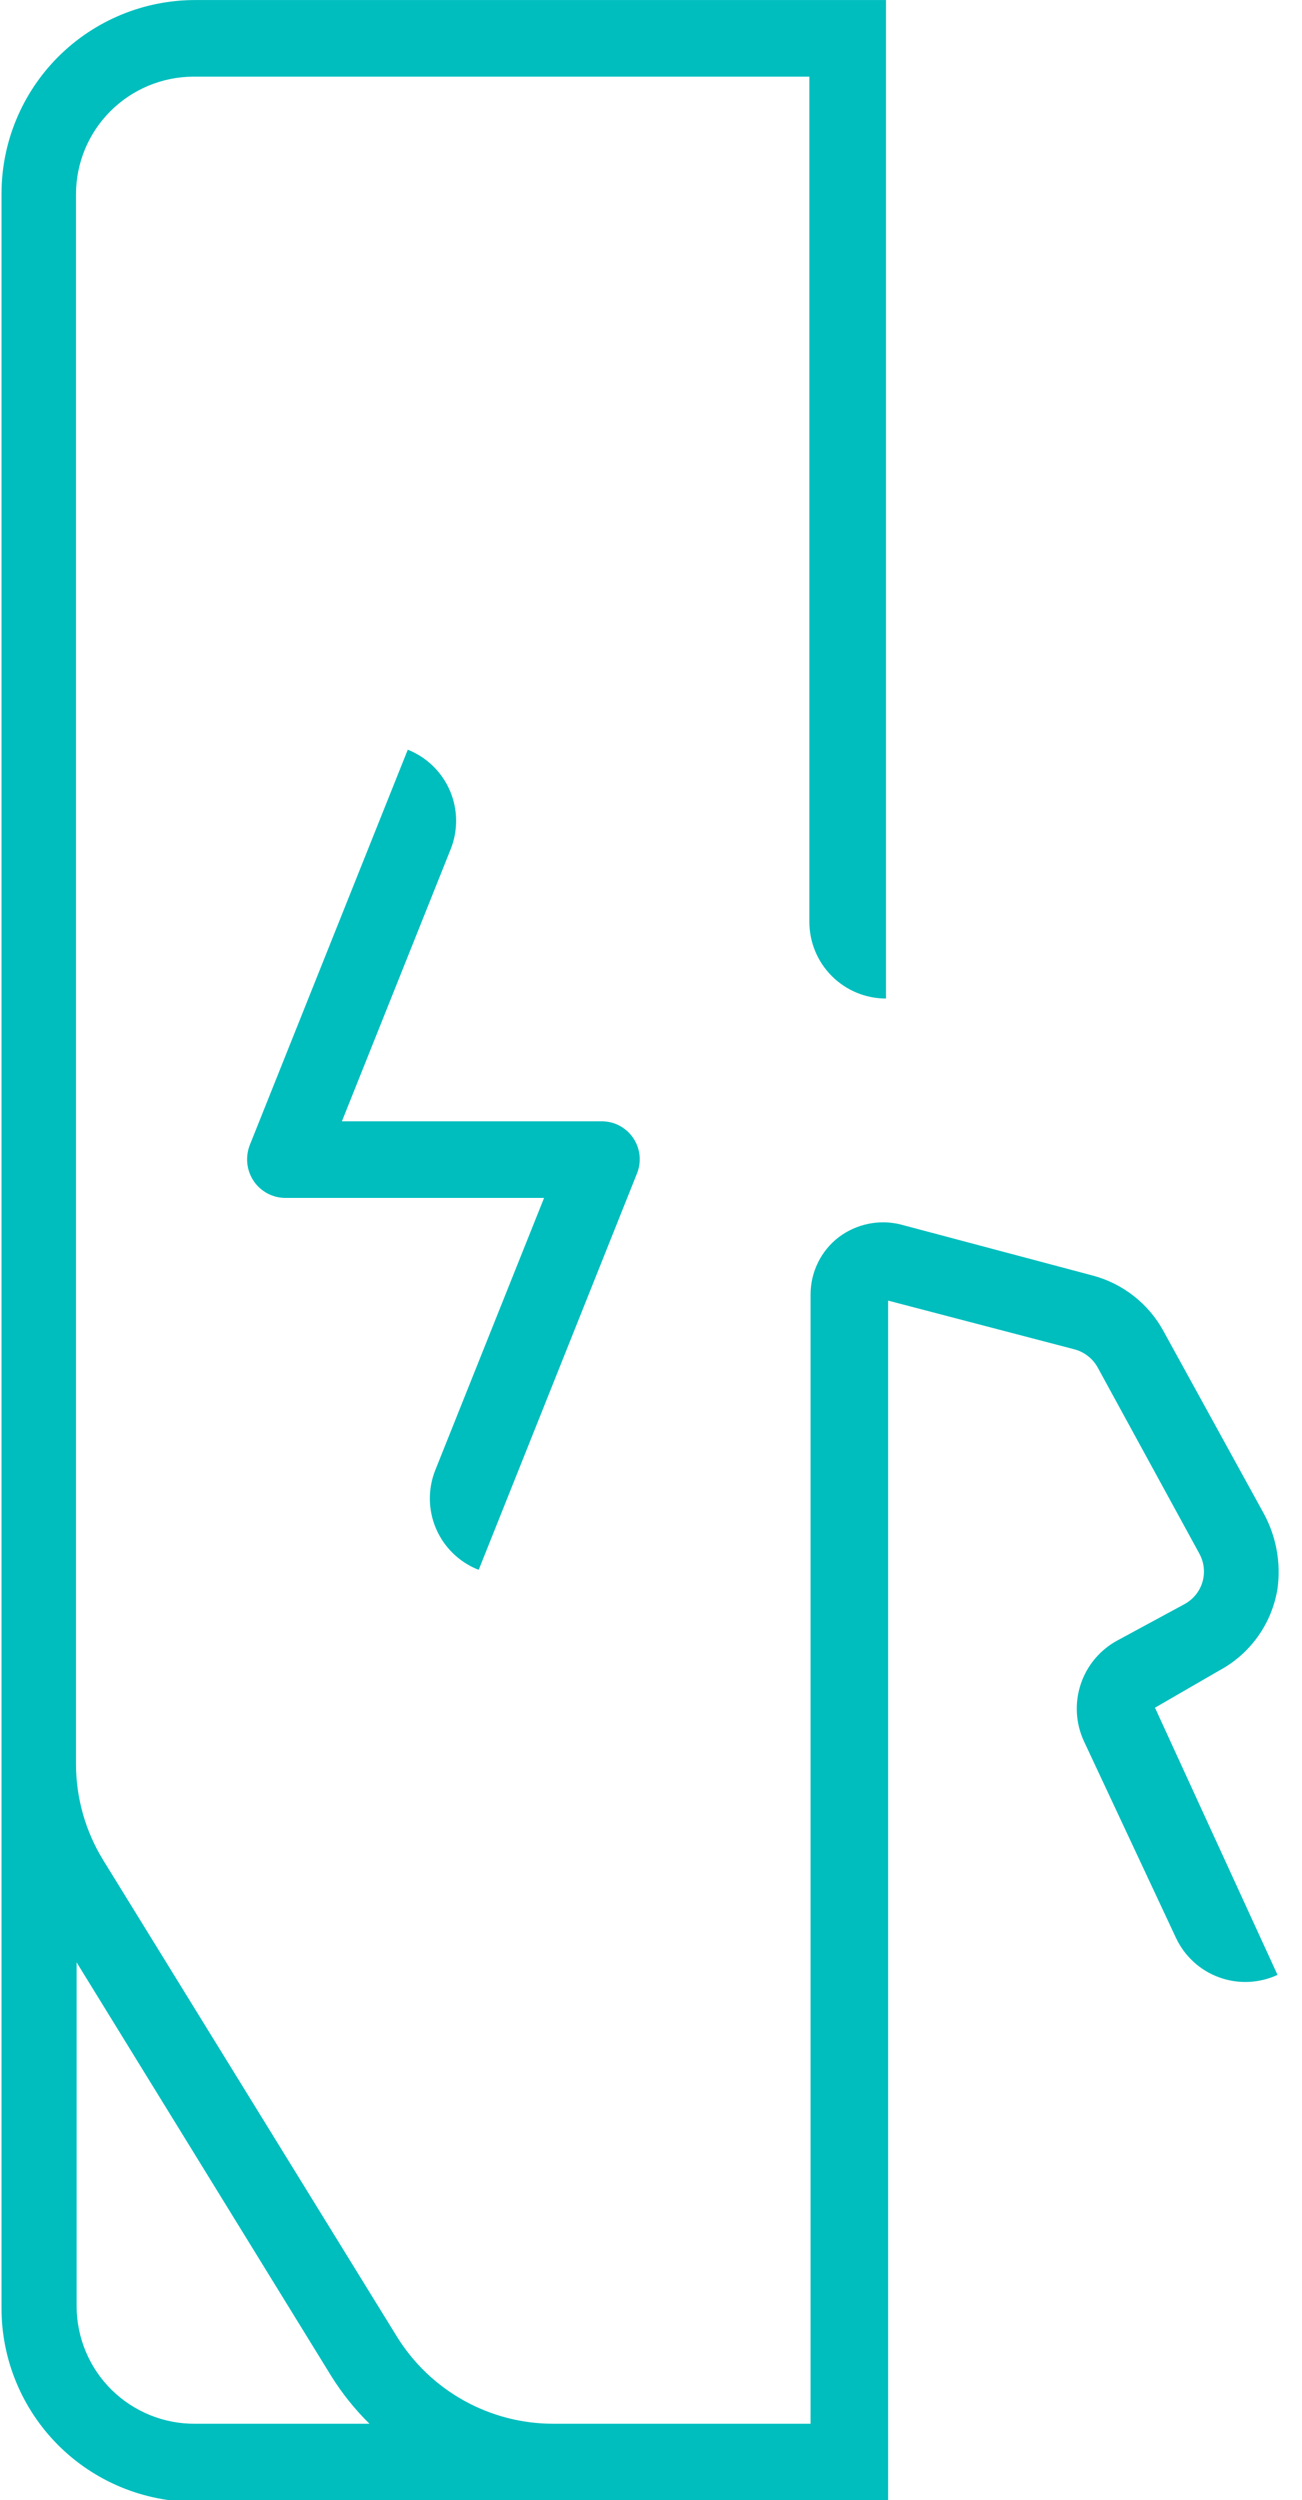 <svg fill="none" height="48" viewBox="0 0 25 48" width="25" xmlns="http://www.w3.org/2000/svg" xmlns:xlink="http://www.w3.org/1999/xlink"><clipPath id="a"><path d="m0 0h24.553v48h-24.553z"/></clipPath><g clip-path="url(#a)" fill="#00bebe"><path d="m9.194 30.135 3.035-7.6c.046-.111.063-.232.051-.352-.013-.12-.054-.234-.122-.334-.068-.1-.159-.181-.265-.237s-.225-.084-.346-.083h-4.982l2.088-5.223c.072-.18.107-.371.105-.565-.003-.193-.043-.384-.12-.562-.076-.177-.187-.338-.326-.473-.139-.135-.303-.241-.482-.312l-3.035 7.594c-.043.113-.059.234-.046.353.013.12.055.234.122.335.065.097.153.176.255.233.102.056.216.087.333.091h4.988l-2.088 5.224c-.145.362-.14.767.013 1.125.153.358.443.641.805.787z"/><path d="m23.406 32.077c.296-.158.552-.383.747-.656.195-.274.324-.588.377-.92.069-.505-.028-1.019-.277-1.465l-1.912-3.477c-.142-.262-.337-.492-.572-.676s-.504-.318-.793-.394l-3.694-.982c-.202-.048-.412-.051-.616-.008s-.395.13-.561.255c-.169.129-.305.296-.399.487-.094.191-.142.401-.142.613v21.682h-4.929c-.607.002-1.203-.152-1.733-.448-.53-.296-.974-.723-1.29-1.24l-5.624-9.123c-.346-.558-.529-1.202-.529-1.859v-30.141c.002-.597.239-1.169.662-1.591.422-.422.994-.66 1.591-.662h11.829v16.229c0 .39.155.764.431 1.04s.65.431 1.04.431v-19.171h-13.259c-.489-.001-.974.095-1.426.282-.452.187-.863.461-1.209.807-.346.346-.62.757-.807 1.209-.187.452-.283.937-.282 1.426v40.588c-.001.489.095.974.282 1.426.187.452.461.863.807 1.209.346.346.757.62 1.209.807.452.187.937.283 1.426.282h13.3v-23.065l3.576.935c.094.025.182.068.259.128s.141.134.188.219l1.953 3.576c.045.083.074.173.084.267.01.094.002.188-.025.279s-.071.174-.131.247c-.06.073-.133.133-.216.178l-1.282.694c-.334.179-.587.48-.707.839-.12.36-.099.752.06 1.096l1.765 3.771c.081.175.196.333.338.464.142.131.308.233.49.299.181.067.374.097.567.089.193-.008.383-.054.558-.135l-2.353-5.13zm-21.935 12.206v-6.606l4.888 7.941c.208.334.455.642.735.918h-3.341c-.298.003-.594-.053-.87-.165-.276-.112-.528-.277-.74-.486-.212-.209-.381-.459-.496-.734-.115-.275-.175-.57-.176-.868z"/></g></svg>
